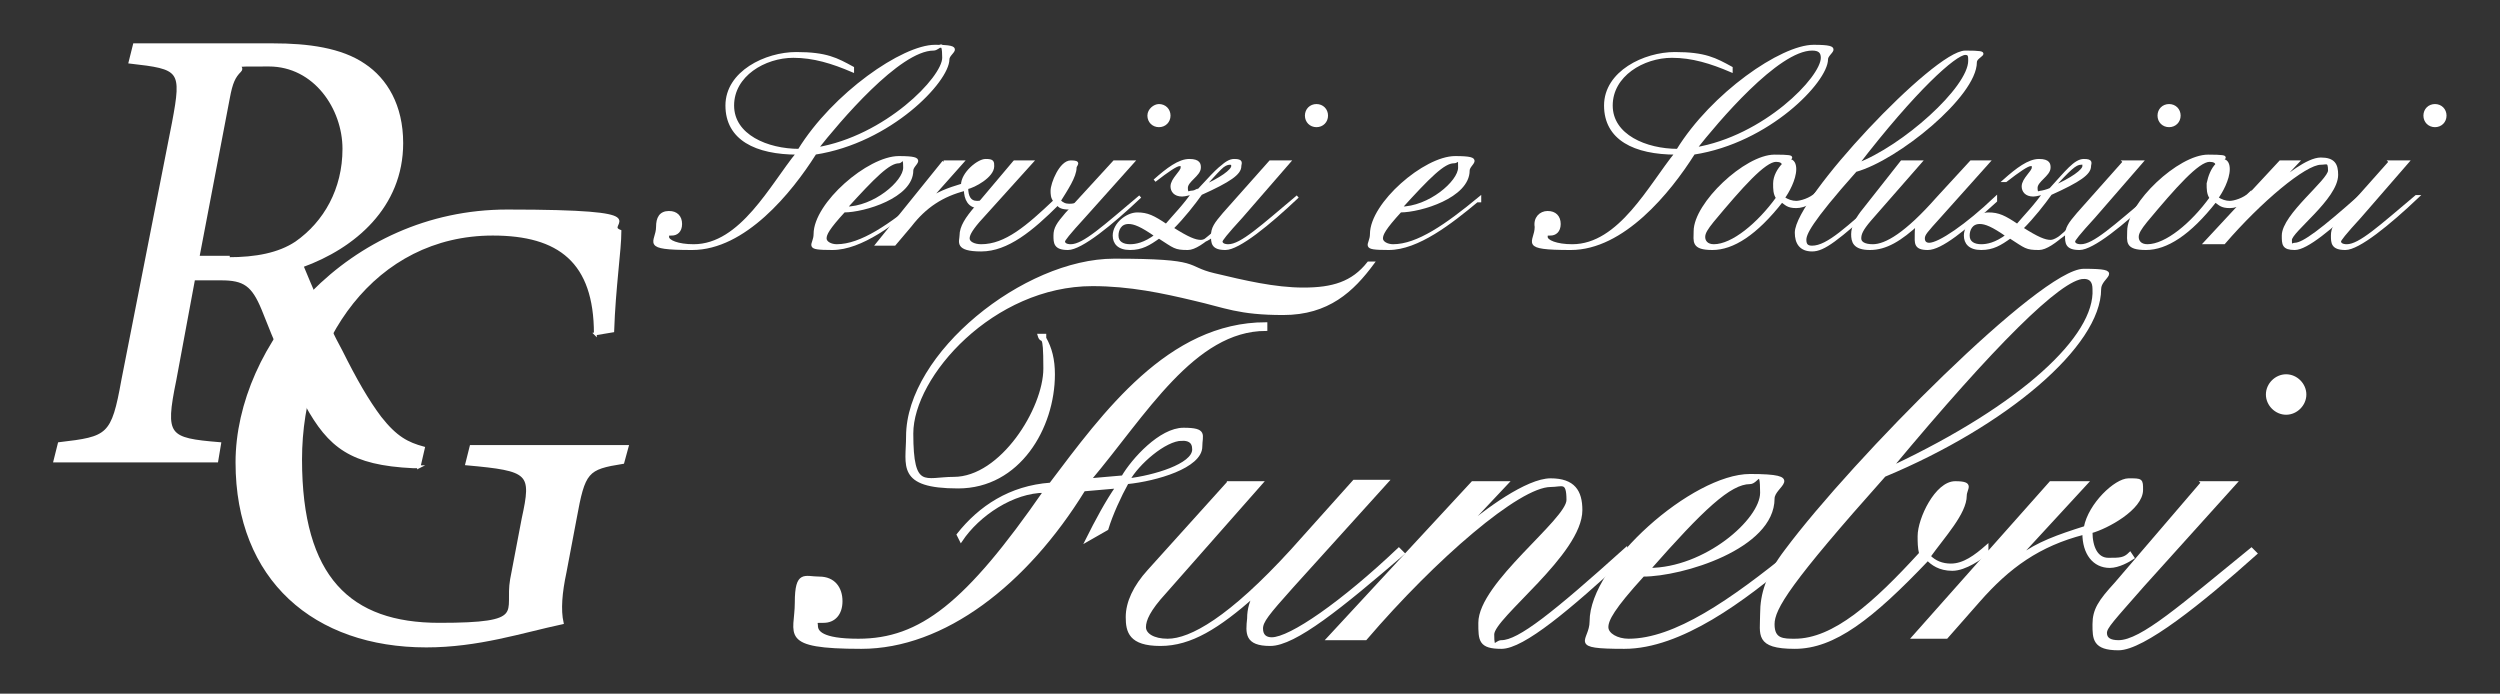 <?xml version="1.0" encoding="UTF-8"?>
<svg id="Livello_1" data-name="Livello 1" xmlns="http://www.w3.org/2000/svg" version="1.1" viewBox="0 0 173 48">
  <rect x="0" y="0" width="173" height="48" fill="#333333" stroke="none"/>
  <defs>
    <style>
      .cls-1 {
        fill: #fff;
        stroke: #fff;
        stroke-miterlimit: 10;
        stroke-width: .2px;
      }
    </style>
  </defs>
  <g>
    <path class="cls-1" d="M75.2,37.4c.7-1.4,1.4-2.7,2.1-3.7l-2.3.2c-4,6.5-9.7,10.9-15.4,10.9s-4.5-.9-4.5-3.1.6-1.7,1.6-1.7,1.5.7,1.5,1.6-.5,1.4-1.2,1.4-.5,0-.5.3c0,.4.3,1,2.9,1,4.3,0,7.5-2.5,12.9-10.3-2.2,0-4.6,1.6-5.8,3.4l-.2-.4c1.5-1.9,3.6-3.3,6.4-3.5,3.7-4.9,8.2-11.1,14.9-11.1v.4c-5,0-8.4,5.9-12.2,10.4l2.3-.2c.7-1.2,2.6-3.3,4.2-3.3s1.2.4,1.2,1.2c0,1.4-3.1,2.3-5.1,2.5-.5.9-1.1,2.2-1.4,3.2l-1.4.8ZM72.3,23.4c.4.7.6,1.5.6,2.5,0,3.7-2.4,7.8-6.6,7.8s-3.5-1.5-3.5-3.5c0-5.7,8.1-12.2,14.3-12.2s4.8.5,6.9,1,4.2,1,6.2,1,3.4-.4,4.5-1.8h.3c-1.4,1.9-3.1,3.5-6.2,3.5s-4-.5-6.2-1c-2.1-.5-4.4-1-7-1-6.9,0-12.5,6.3-12.5,10.3s.9,3.1,2.9,3.1c3.3,0,6.3-4.8,6.3-7.6s-.2-1.6-.4-2.3h.4v.2h0ZM81.8,30.4c-1.2,0-3.1,1.7-3.7,2.8,1.7-.2,4.5-1,4.5-2.1,0-.6-.4-.7-.8-.7Z"/>
    <path class="cls-1" d="M84.9,33.4h2.4l-6.7,7.6c-1.1,1.2-1.4,1.9-1.4,2.4s.6.9,1.6.9c1.6,0,4.3-1.5,8.6-6.2l4.3-4.8h2.3l-6.6,7.3c-1.7,1.9-2.1,2.4-2.1,2.9s.3.7.7.7c1.3,0,4.9-2.5,8.8-6.2l.3.3c-4.3,3.7-7.5,6.3-9.2,6.3s-1.6-.8-1.5-1.8c0-.7.2-1.2.4-1.6h0c-2.5,2.2-4.4,3.4-6.5,3.4s-2.3-.9-2.3-1.9.5-2.1,1.5-3.2l5.5-6.1Z"/>
    <path class="cls-1" d="M102,33.4h2.3l-3.2,3.4h0c1.7-1.5,4.6-3.6,6.2-3.6s2.1.8,2.1,2.1c0,3-6.1,7.4-6.1,8.6s.2.5.6.5c1.2,0,3.6-1.9,8.6-6.4v.5c-3.9,3.6-7.1,6.3-8.6,6.3s-1.5-.5-1.5-1.7c0-2.7,6.1-7.1,6.1-8.5s-.4-1-1.2-1c-2.2,0-8,5-12.8,10.6h-2.6l10-10.8Z"/>
    <path class="cls-1" d="M124.1,38.6c-3.4,2.9-7.8,6.2-11.7,6.2s-2.3-.4-2.3-1.8c0-3.9,7.1-10.1,11-10.1s1.6.7,1.6,1.6c0,3.4-6.3,5.3-9,5.3-2.1,2.3-2.5,3.1-2.5,3.6s.7.9,1.5.9c3.2,0,7.1-2.7,11.4-6.2v.5ZM121.1,33.4c-1.4,0-3.3,1.8-7,6,3.9,0,7.8-3.4,7.8-5.3s-.3-.7-.8-.7Z"/>
    <path class="cls-1" d="M137.6,38.2c-.5.4-1.6,1.2-2.5,1.2s-1.4-.4-1.7-.7c-3.9,4.1-6.5,6.1-9.2,6.1s-2.3-.9-2.3-2.3.4-2.7,1.7-4.4c4.7-6.3,17.7-19.4,20.6-19.4s1.1.4,1.1,1.3c0,3.9-6.5,9.4-14.9,12.9-6.6,7.4-7.7,9.2-7.7,10.3s.7,1.1,1.5,1.1c2.7,0,5.5-2.5,8.7-6-.1-.4-.1-.8-.1-1.2,0-1.2,1.2-3.7,2.5-3.7s.7.4.7.9c0,1.2-1.5,2.8-2.5,4.2.4.4.9.6,1.5.6.9,0,1.7-.6,2.5-1.3v.4h0ZM144.2,19.2c-1.6,0-6.3,4.7-13.3,13.1h.1c8.9-4.2,14.1-9,13.9-12.3,0-.5-.2-.8-.7-.8Z"/>
    <path class="cls-1" d="M141.9,33.4h2.5l-4.7,5.1h.1c1.2-.9,2.6-1.4,4.5-2,.3-1.6,2.1-3.3,3-3.3s.9,0,.9.7c0,1.3-2.4,2.6-3.5,2.9,0,1.1.4,1.9,1.2,1.9s1.1,0,1.5-.4l.2.3c-.3.2-1,.6-1.6.6-1.1,0-1.8-.9-1.8-2.3-3.1.8-5.2,2.3-7.3,4.7l-2.2,2.5h-2.3l9.5-10.7Z"/>
    <path class="cls-1" d="M152.4,33.4h2.3l-6.4,7.1c-2.1,2.4-2.6,2.9-2.6,3.3s.3.6.9.6c1.6,0,4.4-2.5,9.2-6.4l.3.3c-3.8,3.4-7.8,6.6-9.5,6.6s-1.7-.7-1.7-1.7.4-1.6,1.5-2.8l6-7ZM158.2,26c.7,0,1.3.6,1.3,1.3s-.6,1.3-1.3,1.3-1.3-.6-1.3-1.3.6-1.3,1.3-1.3Z"/>
  </g>
  <g>
    <path class="cls-1" d="M46.3,14.7c.5,0,.8.3.8.8s-.3.7-.6.7-.3,0-.3.2c0,.3.7.6,1.8.6,3.3,0,5.4-4.2,7.2-6.4-2.9,0-4.9-1-4.9-3.3s2.7-3.6,4.8-3.6,2.8.4,3.9,1v.2c-1.4-.6-2.7-1-4.1-1-2,0-4.2,1.3-4.2,3.4s2.4,3.1,4.6,3.1c2.4-3.9,7.2-7.2,9.4-7.2s.9.4.9.9c0,1.5-4,5.7-9.2,6.5-1.7,2.7-4.9,6.6-8.5,6.6s-2.4-.4-2.4-1.5c0-.6.2-1,.8-1ZM64.6,3.4c-2.4,0-6.6,5-8.1,6.9,4.8-.8,8.8-4.9,8.8-6.3s-.3-.6-.7-.6Z"/>
    <path class="cls-1" d="M63.7,13.9c-1.8,1.5-4.1,3.3-6.1,3.3s-1.2-.2-1.2-1c0-2.1,3.7-5.3,5.8-5.3s.9.4.9.9c0,1.8-3.3,2.8-4.7,2.8-1.1,1.2-1.3,1.6-1.3,1.9s.4.5.8.5c1.7,0,3.7-1.4,6-3.3v.2s-.2,0-.2,0ZM62.2,11.2c-.7,0-1.7,1-3.7,3.2,2,0,4.1-1.8,4.1-2.8s-.2-.4-.4-.4Z"/>
    <path class="cls-1" d="M65.3,11.2h1.3l-2.4,2.7h0c.6-.5,1.4-.8,2.4-1.1,0-.8,1.1-1.7,1.6-1.7s.5.1.5.4c0,.7-1.3,1.4-1.8,1.5,0,.6.2,1,.7,1s.6-.1.8-.2v.2c0,.1-.4.3-.7.3-.6,0-.9-.5-.9-1.2-1.6.4-2.8,1.2-3.8,2.5l-1.1,1.3h-1.2l4.6-5.7Z"/>
    <path class="cls-1" d="M70.2,11.2h1.2l-3.7,4.1c-.6.7-.7,1-.7,1.2,0,.3.4.5.9.5,1.7,0,3.2-1.3,5.1-3.1-.2-.2-.2-.5-.2-.7,0-.5.6-2,1.3-2s.3.2.3.4c0,.6-.6,1.5-1.1,2.3.2.2.4.3.7.3.5,0,.9-.2,1.3-.5v.2c-.3.3-.8.5-1.3.5s-.7-.1-.8-.3c-1.8,1.8-3.5,3.2-5.3,3.2s-1.4-.6-1.4-1c0-.6.4-1.2,1-1.9l2.7-3.2Z"/>
    <path class="cls-1" d="M77.2,11.2h1.2l-3.4,3.8c-1.1,1.2-1.4,1.6-1.4,1.7,0,.2.2.3.5.3.9,0,2.3-1.3,4.8-3.4h0c-2,1.9-4.1,3.6-5,3.6s-.9-.4-.9-.9.2-.8.8-1.5l3.3-3.6ZM80.2,7.3c.4,0,.7.3.7.7s-.3.7-.7.7-.7-.3-.7-.7.4-.7.7-.7Z"/>
    <path class="cls-1" d="M86.2,13.9c-1.4,1.5-3.1,3.3-4,3.3s-.9-.1-2-.8c-.7.5-1.2.8-2,.8s-1.1-.4-1.1-.9c0-.8.9-1.5,1.6-1.5s1.1.2,2,.8c.5-.6,1.3-1.4,1.9-2.3h0c-.2.1-.6.2-.8.2-.5,0-.7-.3-.7-.6,0-.5.7-1,.7-1.3s0-.2-.2-.2c-.2,0-.8.4-1.7,1.1h0c.9-.8,1.7-1.4,2.4-1.4s.7.3.7.5c0,.5-.9.9-.9,1.4s.2.3.3.3c.2,0,.5-.1.7-.2,1.1-1.2,1.7-2,2.3-2s.4.2.4.4c0,.5-.7,1-2.7,1.9-.5.7-1.2,1.6-2,2.4,1.1.7,1.6.9,2,.9.6,0,1.8-1.2,3.3-2.9h-.1ZM78.2,17c.4,0,1-.1,1.8-.7-1-.7-1.5-.9-1.9-.9-.6,0-.8.5-.8.9,0,.5.4.7.9.7ZM85.1,11.3c-.4,0-.8.4-2,1.7h0c1.4-.6,2.2-1.2,2.2-1.5,0-.1,0-.2-.2-.2Z"/>
    <path class="cls-1" d="M88,11.2h1.2l-3.3,3.8c-1.1,1.2-1.4,1.6-1.4,1.7,0,.2.2.3.5.3.9,0,2.3-1.3,4.8-3.4h0c-2,1.9-4.1,3.6-5,3.6s-.9-.4-.9-.9.2-.8.8-1.5l3.2-3.6ZM91.1,7.3c.4,0,.7.3.7.7s-.3.7-.7.7-.7-.3-.7-.7.3-.7.7-.7Z"/>
    <path class="cls-1" d="M102.2,13.9c-1.8,1.5-4.1,3.3-6.1,3.3s-1.2-.2-1.2-1c0-2.1,3.7-5.3,5.8-5.3s.9.4.9.9c0,1.8-3.3,2.8-4.7,2.8-1.1,1.2-1.3,1.6-1.3,1.9s.4.5.8.5c1.7,0,3.7-1.4,6-3.3v.2s-.2,0-.2,0ZM100.6,11.2c-.7,0-1.7,1-3.7,3.2,2,0,4.1-1.8,4.1-2.8s0-.4-.4-.4Z"/>
    <path class="cls-1" d="M107.1,14.7c.5,0,.8.3.8.8s-.3.7-.6.7-.3,0-.3.2c0,.3.7.6,1.8.6,3.3,0,5.4-4.2,7.2-6.4-2.9,0-4.9-1-4.9-3.3s2.7-3.6,4.8-3.6,2.8.4,3.9,1v.2c-1.4-.6-2.7-1-4.1-1-2,0-4.2,1.3-4.2,3.4s2.4,3.1,4.6,3.1c2.4-3.9,7.2-7.2,9.4-7.2s.9.4.9.9c0,1.5-4,5.7-9.2,6.5-1.7,2.7-4.9,6.6-8.5,6.6s-2.4-.4-2.4-1.5c-.1-.6.3-1,.8-1ZM125.4,3.4c-2.4,0-6.6,5-8.1,6.9,4.8-.8,8.8-4.9,8.8-6.3,0-.4-.2-.6-.7-.6Z"/>
    <path class="cls-1" d="M125.8,13.6c-.3.3-.9.7-1.5.7s-.7-.2-1-.4c-1.8,2.3-3.4,3.3-4.8,3.3s-1.2-.5-1.2-1.2c0-1.9,3.5-5.2,5.5-5.2s.7.2.8.4c0-.1.2-.1.2-.1.3,0,.4.3.4.6,0,.7-.5,1.6-.8,2,.3.2.6.3.9.3s1-.2,1.4-.6v.2ZM123.4,11.4c0-.2-.2-.3-.5-.3-.8,0-2.4,1.8-4.4,4.2-.4.5-.6.8-.6,1.1s.2.6.7.6c1.3,0,3.1-1.5,4.4-3.3-.2-.3-.2-.6-.2-1,0-.5.3-1,.6-1.3Z"/>
    <path class="cls-1" d="M130,14c-2.9,2.6-3.8,3.3-4.6,3.3s-1.1-.5-1.1-1.2c0-2.3,9.6-12.5,11.7-12.5s.7.2.7.7c0,2.3-5.4,6.7-8.3,7.5-3.2,3.6-3.5,4.4-3.5,4.8s.2.5.5.5c1.1,0,2.5-1.4,4.7-3.3v.2h0ZM136,3.7c-.7,0-3.5,2.5-7.5,7.7h0c3.2-1.2,7.8-5.3,7.8-7.2,0-.3,0-.5-.3-.5Z"/>
    <path class="cls-1" d="M131.6,11.2h1.3l-3.5,4c-.6.7-.7,1-.7,1.3s.3.5.9.5c.9,0,2.3-.8,4.5-3.3l2.3-2.5h1.2l-3.4,3.8c-.9,1-1.1,1.2-1.1,1.5s.2.4.4.4c.7,0,2.6-1.3,4.6-3.2v.2c-2.2,2-3.8,3.3-4.7,3.3s-.8-.4-.8-1,.1-.7.2-.8h0c-1.3,1.2-2.3,1.8-3.4,1.8s-1.2-.5-1.2-1,.3-1.1.8-1.7l2.6-3.3Z"/>
    <path class="cls-1" d="M145.1,13.9c-1.4,1.5-3.1,3.3-4,3.3s-.9-.1-2-.8c-.7.5-1.2.8-2,.8s-1.1-.4-1.1-.9c0-.8.9-1.5,1.6-1.5s1.1.2,2,.8c.5-.6,1.3-1.4,1.9-2.3h0c-.2.1-.6.2-.8.2-.5,0-.7-.3-.7-.6,0-.5.7-1,.7-1.3s-.1-.2-.2-.2c-.2,0-.8.4-1.7,1.1h-.1c.9-.8,1.7-1.4,2.4-1.4s.7.3.7.5c0,.5-.9.9-.9,1.4s.2.3.3.3.5-.1.7-.2c1.1-1.2,1.7-2,2.3-2s.4.2.4.4c0,.5-.7,1-2.7,1.9-.5.7-1.2,1.6-2,2.4,1.1.7,1.6.9,2,.9.6,0,1.8-1.2,3.3-2.9h0ZM137.1,17c.4,0,1-.1,1.8-.7-1-.7-1.5-.9-1.9-.9-.6,0-.8.5-.8.9,0,.5.4.7.9.7ZM144,11.3c-.4,0-.8.4-2,1.7h0c1.4-.6,2.2-1.2,2.2-1.5s0-.2-.2-.2Z"/>
    <path class="cls-1" d="M147,11.2h1.2l-3.3,3.8c-1.1,1.2-1.4,1.6-1.4,1.7,0,.2.2.3.5.3.9,0,2.3-1.3,4.8-3.4h.1c-2,1.9-4.1,3.6-5,3.6s-.9-.4-.9-.9.2-.8.8-1.5l3.2-3.6ZM150.1,7.3c.4,0,.7.3.7.7s-.3.7-.7.7-.7-.3-.7-.7.3-.7.7-.7Z"/>
    <path class="cls-1" d="M155.8,13.6c-.3.3-.9.7-1.5.7s-.7-.2-1-.4c-1.8,2.3-3.4,3.3-4.8,3.3s-1.2-.5-1.2-1.2c0-1.9,3.5-5.2,5.5-5.2s.7.2.8.4c.1-.1.2-.1.2-.1.3,0,.4.3.4.6,0,.7-.5,1.6-.8,2,.3.2.6.3.9.3s1-.2,1.4-.6v.2ZM153.4,11.4c0-.2-.2-.3-.5-.3-.8,0-2.4,1.8-4.4,4.2-.4.5-.6.8-.6,1.1s.2.6.7.6c1.3,0,3.1-1.5,4.4-3.3-.2-.3-.2-.6-.2-1,.1-.5.3-1,.6-1.3Z"/>
    <path class="cls-1" d="M157.8,11.2h1.2l-1.7,1.8h0c.9-.8,2.4-2,3.3-2s1.1.4,1.1,1.1c0,1.6-3.2,3.9-3.2,4.5s.1.3.3.3c.6,0,1.9-1,4.5-3.3v.3c-2,1.9-3.7,3.3-4.5,3.3s-.8-.3-.8-.9c0-1.4,3.2-3.8,3.2-4.5s-.2-.5-.6-.5c-1.1,0-4.2,2.6-6.7,5.5h-1.3l5.2-5.6Z"/>
    <path class="cls-1" d="M165.4,11.2h1.2l-3.3,3.8c-1.1,1.2-1.4,1.6-1.4,1.7,0,.2.2.3.5.3.9,0,2.3-1.3,4.8-3.4h.1c-2,1.9-4.1,3.6-5,3.6s-.9-.4-.9-.9.2-.8.8-1.5l3.2-3.6ZM168.5,7.3c.4,0,.7.3.7.7s-.3.7-.7.7-.7-.3-.7-.7.3-.7.7-.7Z"/>
  </g>
  <g>
    <path class="cls-1" d="M29,32.3h-.4c-4.3-.2-5.8-1.4-7.4-4.3-1.2-2.2-2.1-4.3-3-6.6-.7-1.7-1.3-2.1-2.9-2.1h-1.9l-1.3,7c-.8,3.9-.5,4.1,3.1,4.4l-.2,1.2H3.8l.3-1.2c3.4-.4,3.7-.5,4.4-4.4l3.5-17.8c.7-3.7.5-3.8-3-4.2l.3-1.2h9.6c2.4,0,4.7.3,6.3,1.4,1.5,1,2.6,2.8,2.6,5.4,0,4.4-3.3,7.2-6.9,8.5.5,1.2,1.6,3.9,2.7,5.9,1,2,1.8,3.4,2.7,4.6,1.1,1.4,1.9,1.8,3,2.1l-.3,1.3ZM15.8,17.9c1.9,0,3.5-.3,4.7-1.1,2-1.4,3.3-3.7,3.3-6.5s-2-5.8-5.2-5.8-1.6,0-2,.4-.6.8-.8,1.9l-2.1,11h2.1s0,.1,0,.1Z"/>
    <path class="cls-1" d="M41.2,23.1c0-5-2.5-6.9-7.1-6.9-8.2,0-13.3,7.4-13.3,15.6s3.4,11.4,9.6,11.4,4.6-.8,5-3.1l.8-4.2c.7-3.2.5-3.4-3.9-3.8l.3-1.2h10.8l-.3,1.1c-2.5.4-2.7.6-3.3,3.9l-.7,3.7c-.3,1.4-.4,2.6-.2,3.5-2.8.6-5.8,1.6-9.4,1.6-7.7,0-13.1-4.6-13.1-12.7s7.7-17.4,18.7-17.4,6.5.9,7.8,1.4c0,1.3-.4,3.9-.5,6.9l-1.2.2Z"/>
  </g>
</svg>